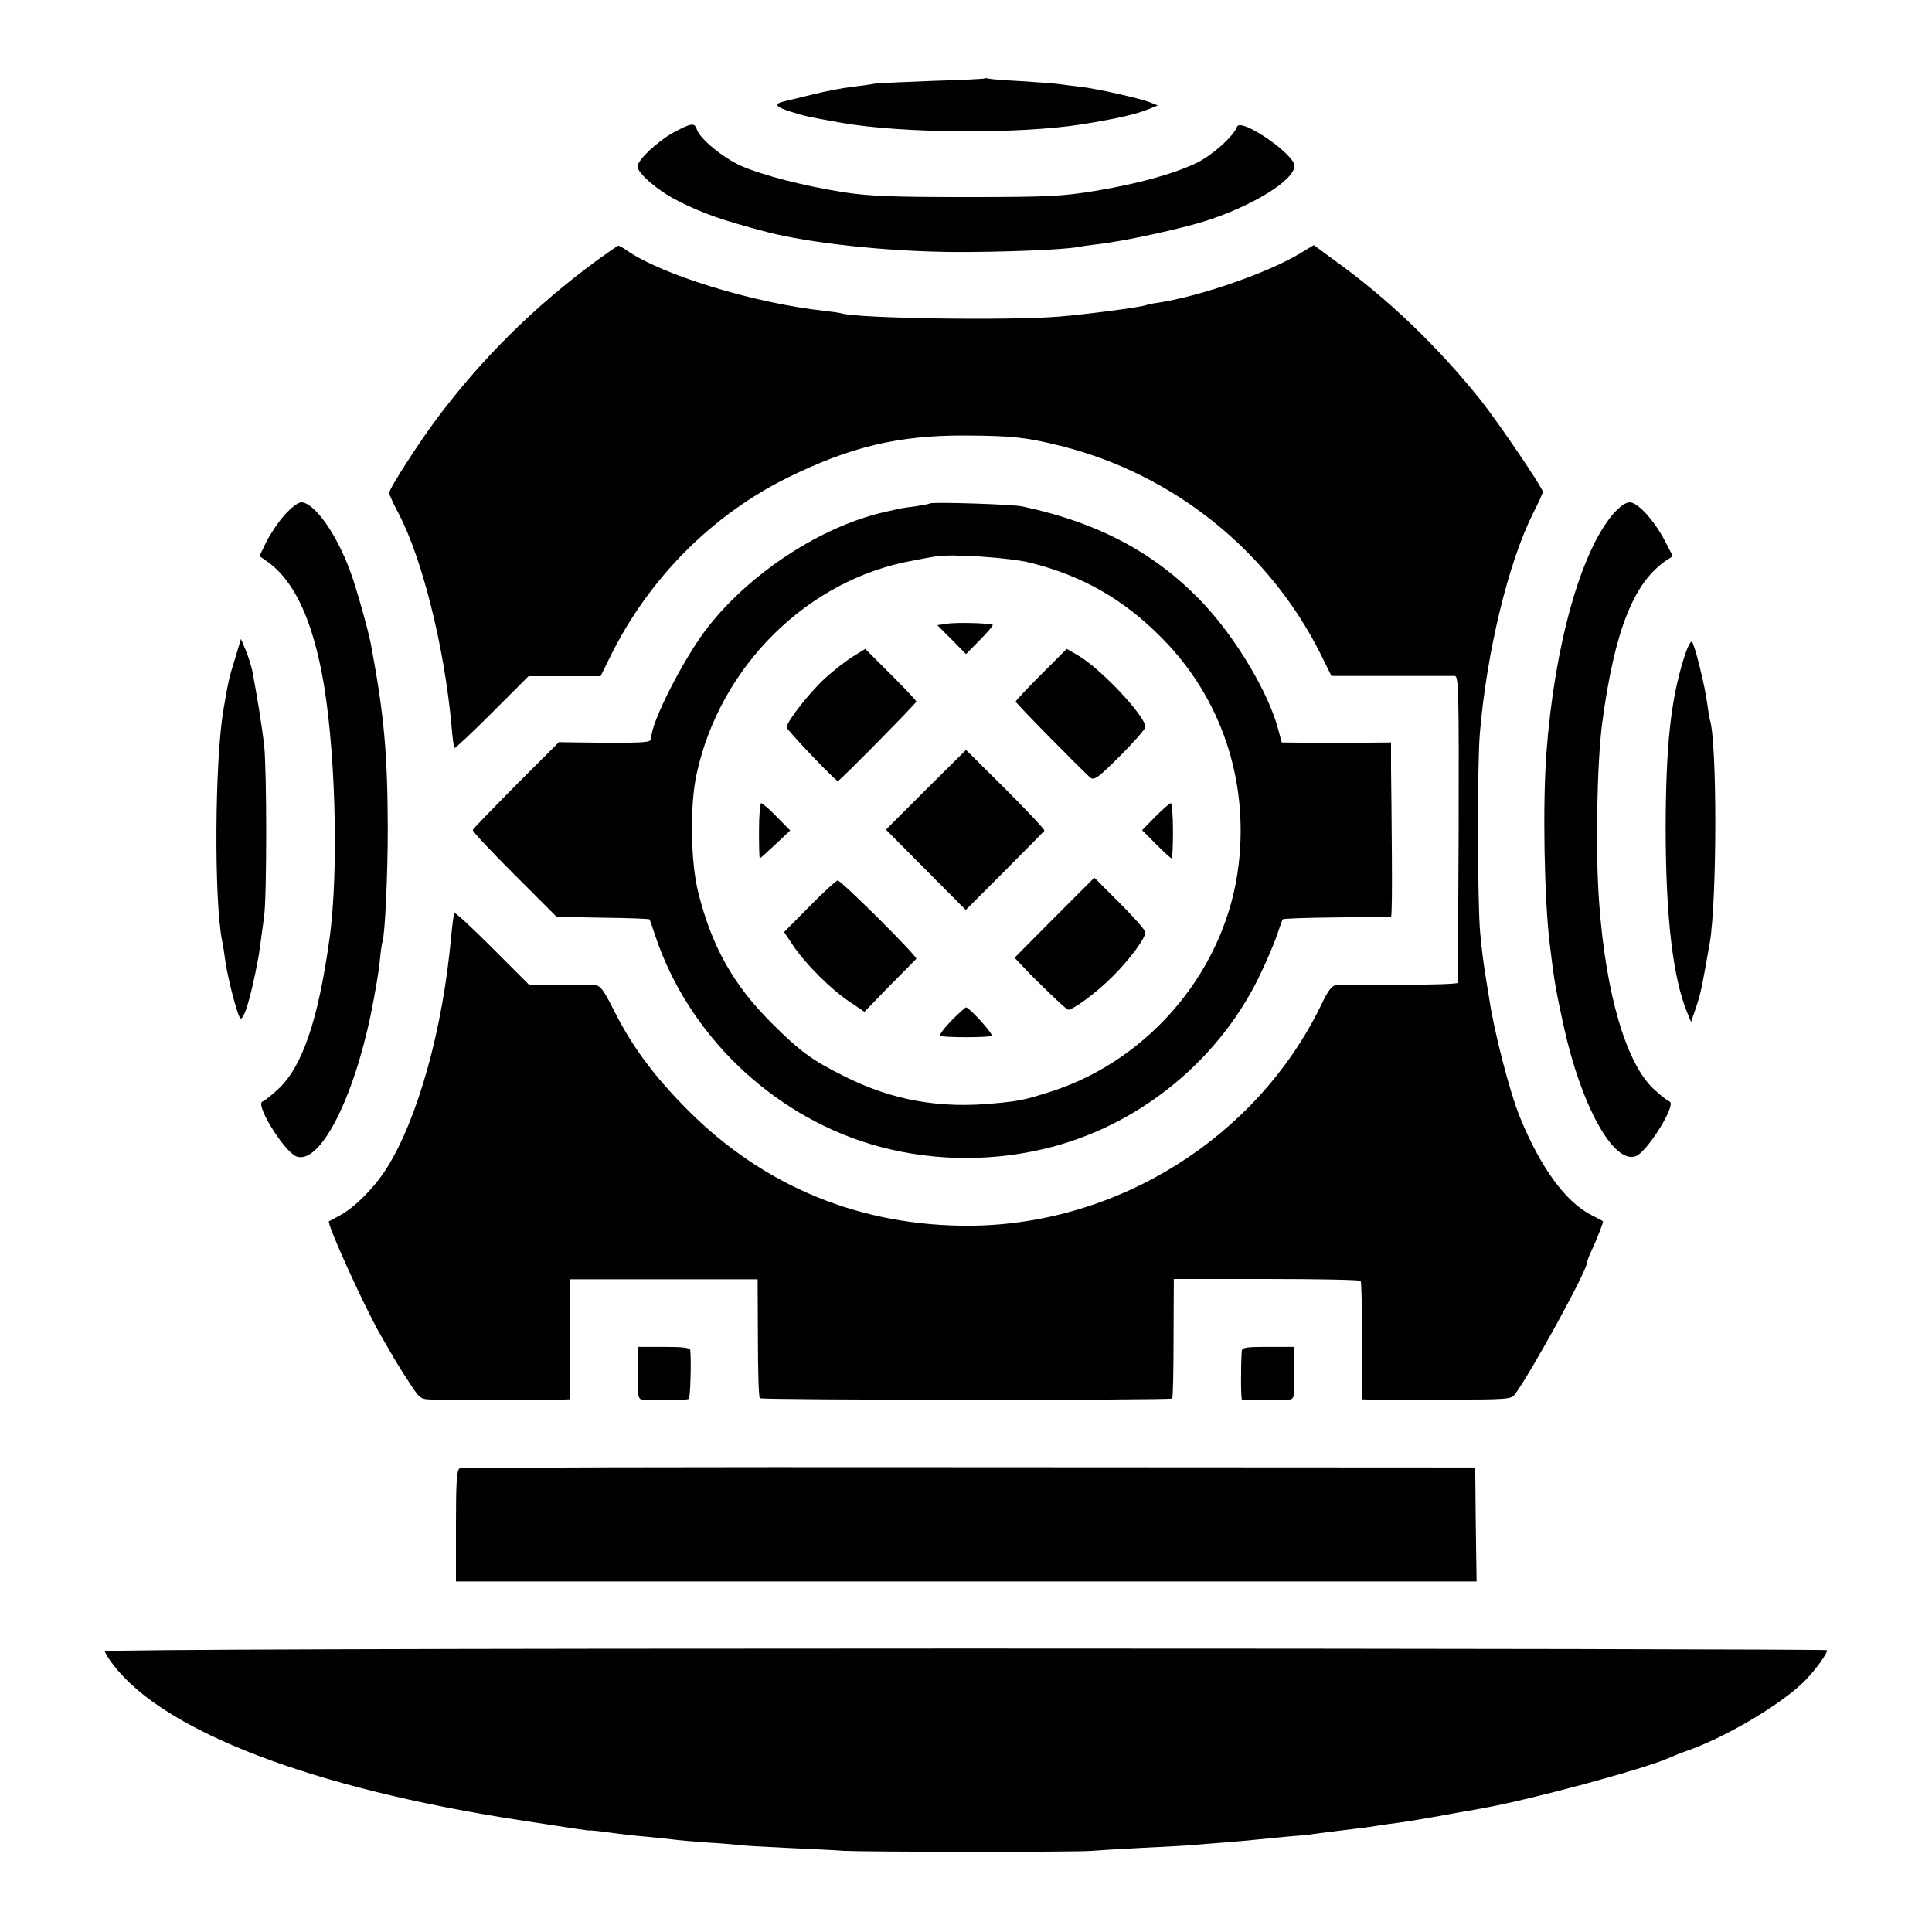 <?xml version="1.0" standalone="no"?>
<!DOCTYPE svg PUBLIC "-//W3C//DTD SVG 20010904//EN"
 "http://www.w3.org/TR/2001/REC-SVG-20010904/DTD/svg10.dtd">
<svg version="1.0" xmlns="http://www.w3.org/2000/svg"
 width="700pt" height="700pt" viewBox="0 0 700 700"
 preserveAspectRatio="xMidYMid meet">
<g transform="translate(0,700) scale(0.1,-0.1)"
fill="#000000" stroke="none">
<path d="M3568 6716 c-1 -2 -86 -6 -188 -9 -102 -4 -196 -8 -210 -10 -14 -3
-52 -8 -85 -12 -33 -4 -96 -16 -140 -27 -44 -11 -90 -22 -103 -25 -39 -9 -33
-20 21 -37 57 -18 64 -19 187 -41 222 -39 650 -41 872 -5 120 19 200 37 243
56 l30 12 -30 12 c-37 14 -187 48 -246 55 -24 3 -60 7 -79 10 -19 3 -82 7
-140 11 -58 3 -110 7 -117 9 -6 2 -13 2 -15 1z"/>
<path d="M2440 6520 c-58 -32 -130 -100 -130 -123 0 -25 74 -88 143 -123 92
-47 160 -71 327 -115 155 -40 431 -70 673 -72 173 -1 400 8 452 18 11 2 43 7
70 10 94 10 304 56 395 85 173 56 320 148 320 199 0 43 -195 176 -208 142 -12
-34 -89 -103 -146 -131 -83 -40 -213 -76 -370 -102 -116 -19 -170 -22 -461
-22 -267 0 -352 3 -445 17 -147 23 -298 62 -377 97 -64 29 -148 98 -158 131
-8 25 -20 24 -85 -11z"/>
<path d="M2162 6056 c-223 -164 -412 -350 -578 -571 -68 -91 -174 -256 -174
-271 0 -5 15 -39 34 -74 86 -164 166 -484 192 -770 3 -41 8 -77 11 -80 2 -2
63 55 136 128 l132 132 130 0 131 0 36 73 c139 281 367 511 643 647 226 111
399 153 642 152 170 -1 218 -6 344 -37 411 -102 759 -382 946 -759 l37 -75
215 0 c119 0 223 0 232 0 14 -1 15 -57 14 -553 -1 -304 -3 -556 -4 -559 0 -4
-94 -7 -208 -7 -115 0 -218 -1 -230 -1 -17 -1 -30 -17 -57 -74 -233 -478 -734
-793 -1268 -798 -398 -3 -750 141 -1028 421 -121 122 -199 227 -265 358 -41
81 -50 92 -73 93 -15 0 -74 1 -132 1 l-104 1 -133 133 c-73 73 -134 130 -137
126 -2 -4 -7 -41 -11 -82 -30 -338 -121 -663 -234 -843 -45 -71 -119 -145
-172 -172 -19 -10 -35 -19 -37 -20 -9 -7 123 -299 184 -407 20 -35 45 -77 55
-95 10 -17 35 -57 55 -87 37 -56 37 -56 88 -57 78 0 427 0 461 0 l30 1 0 217
0 218 340 0 340 0 1 -212 c0 -117 3 -216 7 -219 7 -7 1486 -8 1494 -1 3 3 5
102 5 219 l1 214 336 0 c185 0 338 -3 341 -7 3 -5 5 -103 5 -219 l-1 -210 31
-1 c16 0 138 0 270 0 219 0 241 1 253 18 59 79 262 449 262 478 0 4 6 21 14
38 25 54 46 110 44 112 -2 2 -21 12 -43 23 -92 47 -183 171 -257 352 -37 88
-96 317 -113 437 -4 21 -10 63 -15 93 -5 30 -13 93 -17 140 -10 104 -11 615
-1 725 25 295 103 616 192 794 20 39 36 74 36 79 0 14 -163 254 -225 332 -158
197 -336 368 -533 509 l-72 53 -48 -29 c-114 -70 -364 -157 -517 -180 -16 -2
-36 -6 -44 -9 -23 -8 -215 -33 -313 -41 -182 -15 -732 -7 -791 12 -7 2 -34 6
-62 9 -254 28 -588 130 -716 220 -13 9 -26 16 -29 16 -3 -1 -38 -25 -78 -54z"/>
<path d="M1030 5133 c-23 -26 -52 -70 -66 -98 l-24 -50 22 -15 c96 -65 161
-193 203 -403 50 -252 64 -715 29 -967 -41 -297 -99 -466 -187 -547 -24 -22
-49 -42 -56 -44 -28 -10 79 -182 123 -199 84 -31 206 204 271 522 14 69 28
152 31 185 3 32 7 64 10 71 9 30 19 240 19 412 -1 272 -13 408 -61 665 -9 49
-53 206 -75 265 -51 139 -131 250 -178 250 -11 0 -38 -21 -61 -47z"/>
<path d="M3369 5176 c-2 -2 -24 -6 -49 -10 -25 -3 -52 -7 -60 -9 -8 -2 -31 -7
-50 -11 -236 -52 -501 -227 -655 -431 -83 -111 -195 -332 -195 -386 0 -17 -9
-19 -97 -20 -54 0 -129 0 -168 1 l-70 1 -155 -155 c-85 -86 -156 -159 -157
-163 -2 -5 66 -77 151 -162 l153 -153 167 -3 c92 -1 168 -4 169 -6 2 -2 11
-29 21 -59 118 -355 417 -645 779 -755 199 -60 417 -67 624 -19 336 77 630
311 782 619 27 55 57 125 67 155 10 30 20 57 21 59 2 3 90 6 196 7 105 1 194
3 197 3 3 1 4 101 3 224 -1 122 -2 264 -3 314 l0 93 -107 -1 c-60 -1 -149 -1
-198 0 l-91 1 -13 48 c-34 130 -150 325 -266 450 -171 184 -379 297 -660 357
-34 8 -329 17 -336 11z m365 -215 c189 -48 337 -132 476 -273 213 -215 314
-511 278 -819 -43 -376 -317 -707 -680 -824 -92 -29 -112 -34 -198 -42 -204
-21 -378 10 -554 99 -116 58 -160 91 -261 192 -139 139 -216 277 -265 472 -28
110 -31 317 -6 430 85 391 403 705 784 773 31 6 68 13 82 15 56 10 268 -4 344
-23z"/>
<path d="M3431 4740 l-35 -5 52 -52 52 -53 50 51 c28 28 49 53 47 55 -6 6
-132 10 -166 4z"/>
<path d="M3090 4621 c-25 -15 -69 -50 -99 -77 -55 -49 -141 -159 -141 -179 0
-9 177 -195 186 -195 6 0 284 282 284 288 0 4 -42 48 -93 99 l-92 92 -45 -28z"/>
<path d="M3772 4556 c-50 -50 -92 -95 -92 -98 0 -6 245 -254 271 -276 14 -10
29 1 108 80 50 50 91 97 91 104 0 40 -166 216 -247 261 l-38 22 -93 -93z"/>
<path d="M3355 4139 l-145 -145 144 -145 145 -146 141 141 c77 78 142 143 144
146 3 3 -60 70 -139 149 l-145 144 -145 -144z"/>
<path d="M2750 3990 c0 -55 1 -100 3 -100 2 0 27 23 57 51 l53 50 -49 50 c-26
27 -52 49 -56 49 -4 0 -8 -45 -8 -100z"/>
<path d="M4186 4041 l-48 -49 51 -51 c28 -28 53 -51 56 -51 3 0 5 45 5 100 0
55 -4 100 -8 100 -4 0 -29 -22 -56 -49z"/>
<path d="M3820 3675 l-144 -145 34 -36 c50 -53 150 -149 159 -152 14 -5 106
63 162 120 62 61 119 139 119 160 0 7 -42 55 -93 106 l-92 92 -145 -145z"/>
<path d="M2933 3716 l-92 -93 34 -51 c45 -66 137 -158 204 -202 l53 -36 91 94
c51 51 94 95 97 98 6 7 -272 284 -285 284 -5 0 -51 -42 -102 -94z"/>
<path d="M3446 3301 c-26 -27 -44 -51 -39 -54 4 -3 46 -5 93 -5 47 0 89 2 93
5 8 5 -81 103 -93 103 -3 0 -27 -22 -54 -49z"/>
<path d="M5845 5138 c-118 -137 -213 -477 -242 -866 -14 -187 -8 -528 12 -692
16 -135 22 -167 51 -300 64 -289 181 -499 261 -469 42 16 149 189 122 198 -7
2 -32 22 -56 44 -101 93 -175 345 -199 677 -14 183 -8 504 11 650 45 336 114
510 233 590 l23 15 -28 54 c-39 75 -99 141 -128 141 -15 0 -36 -15 -60 -42z"/>
<path d="M852 4615 c-22 -70 -25 -84 -42 -184 -32 -182 -35 -695 -5 -841 3
-14 8 -45 11 -70 8 -57 40 -185 53 -207 12 -21 40 71 67 217 3 16 9 61 21 150
10 75 10 528 0 620 -8 70 -27 187 -43 270 -4 19 -15 53 -24 75 l-17 40 -21
-70z"/>
<path d="M6101 4615 c-48 -153 -65 -317 -66 -610 0 -327 26 -549 79 -676 l13
-32 17 50 c19 57 20 63 51 238 26 155 27 726 0 808 -2 7 -6 31 -9 55 -8 66
-47 221 -56 227 -5 3 -18 -24 -29 -60z"/>
<path d="M2310 2025 c0 -84 2 -95 18 -96 105 -3 163 -2 168 3 5 5 9 134 5 176
-1 9 -27 12 -96 12 l-95 0 0 -95z"/>
<path d="M4499 2103 c-4 -65 -3 -173 1 -174 9 0 145 -1 168 0 21 1 22 4 22 96
l0 95 -95 0 c-83 0 -95 -2 -96 -17z"/>
<path d="M1666 1680 c-11 -4 -14 -45 -14 -207 l0 -203 1849 0 1849 0 -3 207
-2 206 -1833 1 c-1008 1 -1839 -1 -1846 -4z"/>
<path d="M380 1017 c0 -5 14 -28 32 -51 185 -240 720 -445 1466 -560 240 -37
257 -40 263 -38 3 0 35 -3 70 -8 35 -5 96 -12 134 -15 39 -4 81 -8 95 -10 14
-2 70 -7 125 -11 55 -3 107 -8 116 -9 8 -2 82 -6 165 -10 82 -4 178 -8 214
-11 81 -4 840 -5 895 0 22 2 105 7 185 11 80 4 161 8 180 10 19 2 76 6 125 10
50 4 104 9 120 11 17 2 63 6 104 10 41 3 82 7 90 9 15 2 76 10 166 21 22 2 51
7 65 9 14 2 45 7 70 10 25 3 81 12 125 20 44 8 91 16 105 19 14 2 54 9 90 16
168 30 582 142 665 180 11 5 45 19 77 30 145 53 344 173 422 255 36 38 76 93
76 106 0 3 -1404 6 -3120 6 -1948 0 -3120 -4 -3120 -10z"/>
</g>
</svg>
